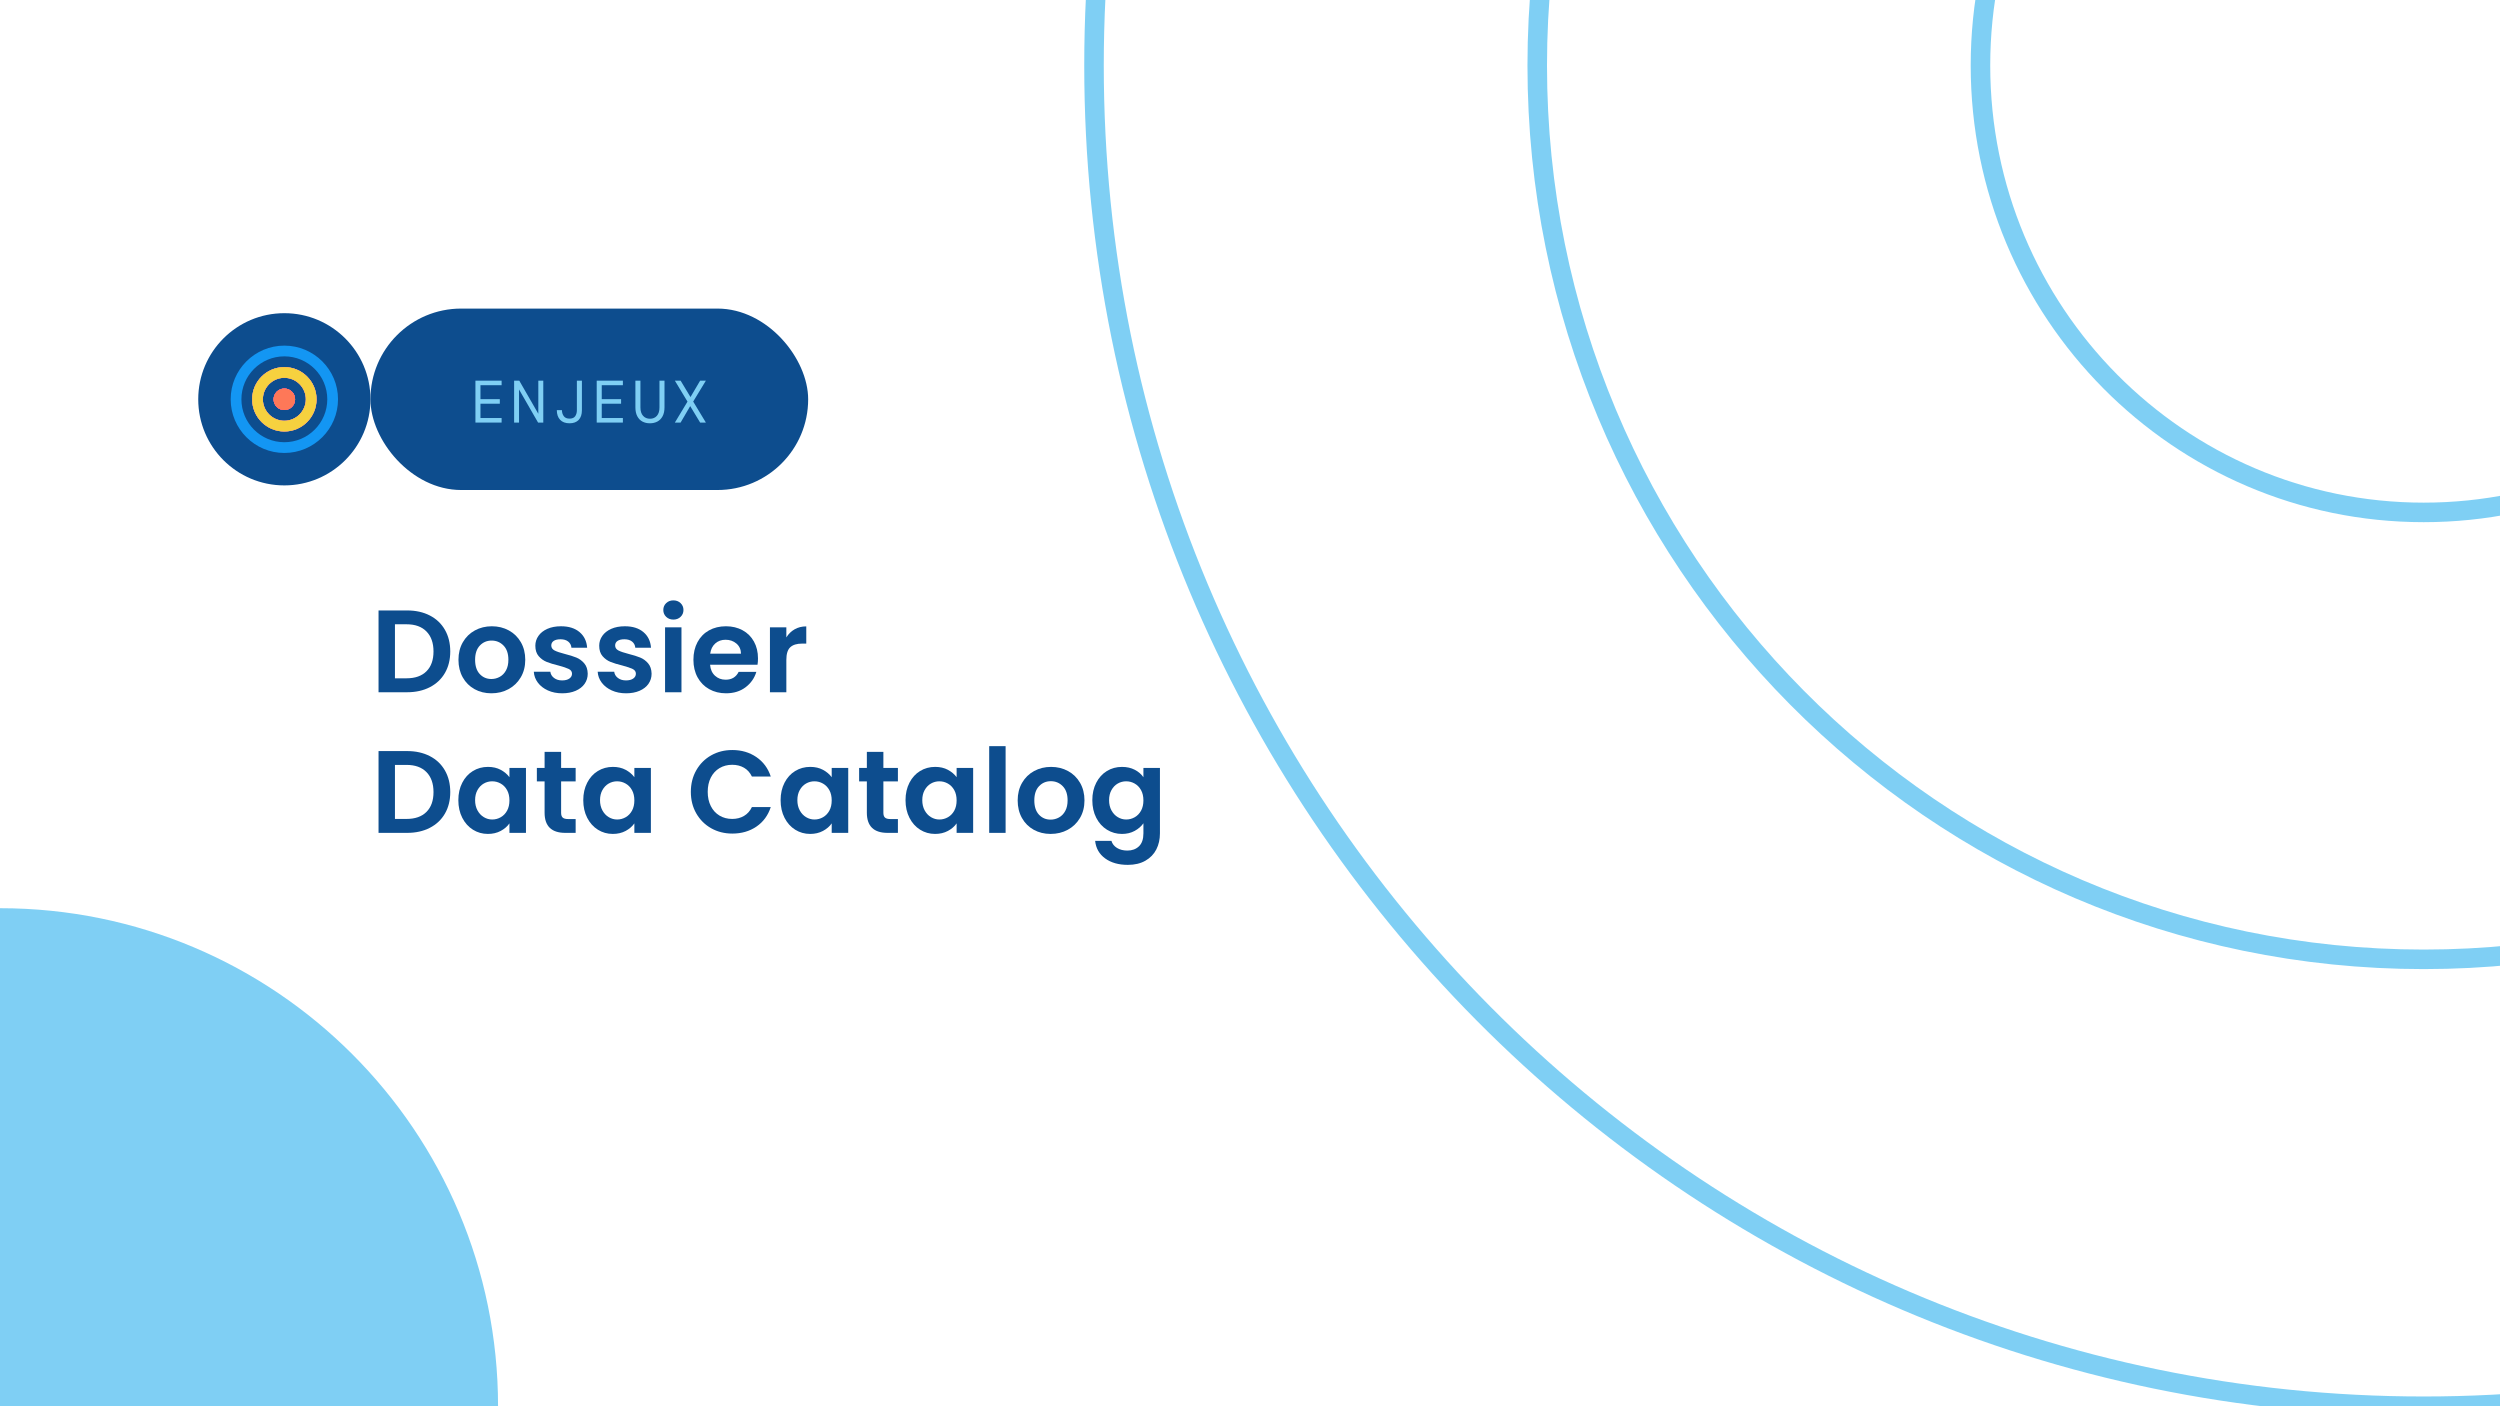 <?xml version="1.0" encoding="UTF-8"?>
<svg xmlns="http://www.w3.org/2000/svg" width="1280" height="720" viewBox="0 0 1280 720">
  <g id="a" data-name="fond">
    <rect y="0" width="1280" height="720" fill="#fff" stroke-width="0"></rect>
  </g>
  <g id="b" data-name="forme">
    <path d="M0,465h0v255h255s0,0,0,0C255,579.167,140.833,465,0,465Z" fill="#7fcff4" stroke-width="0"></path>
    <g>
      <path d="M1240.933,720h-.001c-375.996,0-680.801-307.342-680.801-686.468h0c0-379.127,304.805-686.469,680.801-686.469h.001c375.996,0,680.801,307.342,680.801,686.468h0c0,379.127-304.805,686.469-680.801,686.469Z" fill="none" stroke="#7fcff4" stroke-miterlimit="10" stroke-width="10"></path>
      <path d="M1240.933,491.177h0c-250.664,0-453.867-204.895-453.867-457.645h0c0-252.751,203.203-457.646,453.867-457.646h0c250.664,0,453.867,204.895,453.867,457.645h0c0,252.751-203.203,457.646-453.867,457.646Z" fill="none" stroke="#7fcff4" stroke-miterlimit="10" stroke-width="10"></path>
      <path d="M1240.933,262.354h0c-125.332,0-226.934-102.447-226.934-228.823h0c0-126.376,101.602-228.823,226.934-228.823h0c125.332,0,226.934,102.447,226.934,228.823h0c0,126.376-101.602,228.823-226.934,228.823Z" fill="none" stroke="#7fcff4" stroke-miterlimit="10" stroke-width="10"></path>
    </g>
  </g>
  <g id="c" data-name="content">
    <g>
      <g>
        <rect x="189.674" y="157.99" width="224.107" height="92.895" rx="46.447" ry="46.447" fill="#0d4d8e" stroke-width="0"></rect>
        <g>
          <path d="M243.423,216.361v-21.464h13.399v2.33h-10.824v7.145h9.904v2.33h-9.904v7.329h10.824v2.33h-13.399Z" fill="#7fcff4" stroke-width="0"></path>
          <path d="M263.23,216.361v-21.464h2.637l9.751,16.956v-16.956h2.545v21.464h-2.667l-9.751-16.957v16.957h-2.515Z" fill="#7fcff4" stroke-width="0"></path>
          <path d="M291.625,216.729c-2.106,0-3.721-.598-4.845-1.794-1.125-1.196-1.687-2.847-1.687-4.952h2.606c.02,1.206.337,2.233.95,3.082.613.848,1.595,1.272,2.944,1.272s2.315-.409,2.897-1.227c.583-.817.874-1.84.874-3.066v-15.147h2.576v15.147c0,2.146-.552,3.797-1.656,4.952s-2.658,1.732-4.661,1.732Z" fill="#7fcff4" stroke-width="0"></path>
          <path d="M305.515,216.361v-21.464h13.399v2.33h-10.824v7.145h9.904v2.33h-9.904v7.329h10.824v2.33h-13.399Z" fill="#7fcff4" stroke-width="0"></path>
          <path d="M332.743,216.729c-1.431,0-2.704-.297-3.818-.89s-1.993-1.497-2.637-2.714c-.644-1.216-.966-2.744-.966-4.584v-13.645h2.576v13.736c0,1.84.449,3.262,1.349,4.263.899,1.002,2.085,1.502,3.557,1.502s2.647-.5,3.526-1.502c.878-1.001,1.318-2.423,1.318-4.263v-13.736h2.576v13.645c0,1.84-.327,3.368-.981,4.584-.655,1.217-1.544,2.121-2.668,2.714-1.125.593-2.402.89-3.833.89Z" fill="#7fcff4" stroke-width="0"></path>
          <path d="M345.529,216.361l6.47-10.732-6.47-10.731h2.943l5.06,8.401,4.937-8.401h2.944l-6.5,10.701,6.5,10.763h-2.944l-5.09-8.433-4.906,8.433h-2.943Z" fill="#7fcff4" stroke-width="0"></path>
        </g>
      </g>
      <g>
        <path d="M220.063,315.13c3.34,1.72,5.92,4.17,7.74,7.35,1.819,3.18,2.729,6.87,2.729,11.07s-.91,7.87-2.729,11.01c-1.82,3.141-4.4,5.57-7.74,7.29s-7.21,2.58-11.61,2.58h-14.64v-41.88h14.64c4.4,0,8.271.86,11.61,2.58ZM218.354,343.69c2.4-2.4,3.6-5.779,3.6-10.14s-1.199-7.771-3.6-10.23-5.8-3.689-10.2-3.689h-5.939v27.659h5.939c4.4,0,7.8-1.199,10.2-3.6Z" fill="#0d4d8e" stroke-width="0"></path>
        <path d="M242.953,352.84c-2.561-1.42-4.57-3.43-6.03-6.03-1.46-2.6-2.189-5.6-2.189-9s.75-6.399,2.25-9c1.5-2.6,3.549-4.609,6.149-6.03,2.6-1.419,5.5-2.13,8.7-2.13s6.1.711,8.7,2.13c2.6,1.421,4.65,3.431,6.15,6.03,1.5,2.601,2.25,5.601,2.25,9s-.771,6.4-2.311,9c-1.54,2.601-3.62,4.61-6.24,6.03s-5.55,2.13-8.79,2.13c-3.2,0-6.08-.71-8.64-2.13ZM255.883,346.539c1.34-.739,2.41-1.85,3.21-3.33.8-1.479,1.2-3.279,1.2-5.399,0-3.159-.83-5.59-2.49-7.29s-3.689-2.55-6.09-2.55-4.41.85-6.029,2.55c-1.62,1.7-2.431,4.131-2.431,7.29s.79,5.59,2.37,7.29,3.57,2.55,5.97,2.55c1.521,0,2.95-.369,4.29-1.11Z" fill="#0d4d8e" stroke-width="0"></path>
        <path d="M280.513,353.499c-2.16-.979-3.87-2.31-5.13-3.989-1.261-1.681-1.95-3.54-2.07-5.58h8.46c.159,1.28.789,2.34,1.89,3.18,1.1.84,2.47,1.26,4.11,1.26,1.6,0,2.85-.319,3.75-.96.9-.639,1.35-1.459,1.35-2.46,0-1.08-.55-1.89-1.649-2.43-1.101-.54-2.851-1.13-5.25-1.771-2.48-.6-4.511-1.22-6.09-1.859-1.581-.64-2.94-1.62-4.08-2.94-1.141-1.319-1.71-3.1-1.71-5.34,0-1.839.529-3.52,1.59-5.04,1.06-1.52,2.58-2.72,4.56-3.6,1.98-.88,4.31-1.32,6.99-1.32,3.96,0,7.119.99,9.48,2.97,2.359,1.98,3.659,4.65,3.899,8.011h-8.04c-.12-1.32-.67-2.37-1.649-3.15-.981-.78-2.291-1.17-3.931-1.17-1.521,0-2.69.28-3.51.84-.82.561-1.23,1.341-1.23,2.34,0,1.12.561,1.971,1.681,2.55,1.119.581,2.859,1.17,5.22,1.771,2.4.6,4.38,1.221,5.94,1.86,1.56.64,2.909,1.63,4.05,2.97,1.14,1.341,1.729,3.11,1.77,5.31,0,1.92-.53,3.641-1.59,5.16-1.061,1.521-2.58,2.71-4.56,3.57-1.98.859-4.29,1.29-6.931,1.29-2.721,0-5.159-.49-7.319-1.471Z" fill="#0d4d8e" stroke-width="0"></path>
        <path d="M313.212,353.499c-2.16-.979-3.87-2.31-5.13-3.989-1.26-1.681-1.95-3.54-2.07-5.58h8.46c.16,1.28.79,2.34,1.891,3.18,1.1.84,2.469,1.26,4.109,1.26,1.6,0,2.851-.319,3.75-.96.9-.639,1.351-1.459,1.351-2.46,0-1.08-.551-1.89-1.65-2.43-1.101-.54-2.85-1.13-5.25-1.771-2.48-.6-4.51-1.22-6.09-1.859s-2.939-1.62-4.08-2.94c-1.14-1.319-1.71-3.1-1.71-5.34,0-1.839.53-3.52,1.59-5.04,1.06-1.52,2.58-2.72,4.561-3.6,1.979-.88,4.31-1.32,6.989-1.32,3.961,0,7.12.99,9.48,2.97,2.359,1.98,3.66,4.65,3.9,8.011h-8.04c-.12-1.32-.671-2.37-1.65-3.15-.98-.78-2.29-1.17-3.93-1.17-1.521,0-2.69.28-3.511.84-.82.561-1.229,1.341-1.229,2.34,0,1.12.56,1.971,1.68,2.55,1.12.581,2.859,1.17,5.221,1.771,2.399.6,4.38,1.221,5.939,1.86,1.561.64,2.91,1.63,4.05,2.97,1.141,1.341,1.73,3.11,1.771,5.31,0,1.92-.531,3.641-1.59,5.16-1.061,1.521-2.58,2.71-4.561,3.57-1.979.859-4.29,1.29-6.93,1.29-2.721,0-5.16-.49-7.32-1.471Z" fill="#0d4d8e" stroke-width="0"></path>
        <path d="M341.082,315.82c-.98-.939-1.47-2.109-1.47-3.51s.489-2.569,1.47-3.51c.979-.939,2.21-1.41,3.69-1.41s2.709.471,3.689,1.41c.98.94,1.471,2.11,1.471,3.51s-.49,2.57-1.471,3.51c-.98.94-2.21,1.41-3.689,1.41s-2.711-.47-3.69-1.41ZM348.912,321.19v33.24h-8.399v-33.24h8.399Z" fill="#0d4d8e" stroke-width="0"></path>
        <path d="M387.852,340.329h-24.3c.2,2.4,1.04,4.281,2.521,5.641,1.479,1.36,3.3,2.04,5.46,2.04,3.12,0,5.34-1.34,6.66-4.021h9.06c-.96,3.201-2.8,5.83-5.52,7.891-2.721,2.061-6.061,3.09-10.021,3.09-3.2,0-6.07-.71-8.61-2.13s-4.521-3.43-5.939-6.03c-1.421-2.6-2.13-5.6-2.13-9,0-3.439.699-6.46,2.1-9.061,1.399-2.6,3.36-4.599,5.88-6,2.521-1.399,5.42-2.1,8.7-2.1,3.159,0,5.99.681,8.49,2.04,2.499,1.36,4.439,3.291,5.82,5.79,1.38,2.5,2.069,5.37,2.069,8.61,0,1.199-.08,2.279-.24,3.239ZM379.392,334.69c-.04-2.16-.82-3.89-2.34-5.19-1.521-1.299-3.381-1.949-5.58-1.949-2.08,0-3.83.63-5.25,1.89s-2.29,3.011-2.609,5.25h15.779Z" fill="#0d4d8e" stroke-width="0"></path>
        <path d="M406.842,322.209c1.739-.999,3.729-1.5,5.97-1.5v8.82h-2.22c-2.641,0-4.631.621-5.971,1.86-1.34,1.24-2.01,3.4-2.01,6.479v16.561h-8.399v-33.24h8.399v5.16c1.08-1.76,2.49-3.14,4.23-4.141Z" fill="#0d4d8e" stroke-width="0"></path>
        <path d="M220.063,387.13c3.34,1.72,5.92,4.17,7.74,7.35,1.819,3.18,2.729,6.87,2.729,11.07s-.91,7.87-2.729,11.01c-1.82,3.141-4.4,5.57-7.74,7.29s-7.21,2.58-11.61,2.58h-14.64v-41.88h14.64c4.4,0,8.271.86,11.61,2.58ZM218.354,415.69c2.4-2.4,3.6-5.779,3.6-10.14s-1.199-7.771-3.6-10.23-5.8-3.689-10.2-3.689h-5.939v27.659h5.939c4.4,0,7.8-1.199,10.2-3.6Z" fill="#0d4d8e" stroke-width="0"></path>
        <path d="M236.684,400.749c1.339-2.6,3.159-4.599,5.46-6,2.299-1.399,4.869-2.1,7.71-2.1,2.479,0,4.649.501,6.51,1.5,1.859,1,3.35,2.261,4.47,3.78v-4.74h8.46v33.24h-8.46v-4.86c-1.08,1.561-2.57,2.851-4.47,3.87-1.9,1.02-4.091,1.53-6.57,1.53-2.8,0-5.351-.721-7.649-2.16-2.301-1.44-4.121-3.47-5.46-6.09-1.341-2.62-2.011-5.63-2.011-9.03,0-3.36.67-6.34,2.011-8.94ZM259.633,404.56c-.801-1.46-1.88-2.58-3.239-3.36-1.36-.779-2.82-1.17-4.381-1.17s-3,.381-4.319,1.141c-1.32.76-2.391,1.87-3.21,3.329-.82,1.461-1.23,3.19-1.23,5.19s.41,3.75,1.23,5.25c.819,1.5,1.899,2.65,3.239,3.45,1.34.801,2.77,1.2,4.29,1.2,1.561,0,3.021-.391,4.381-1.17,1.359-.78,2.438-1.899,3.239-3.36.8-1.46,1.2-3.21,1.2-5.25s-.4-3.789-1.2-5.25Z" fill="#0d4d8e" stroke-width="0"></path>
        <path d="M287.293,400.09v16.08c0,1.12.27,1.93.81,2.43s1.449.75,2.73.75h3.899v7.08h-5.279c-7.08,0-10.62-3.439-10.62-10.32v-16.02h-3.96v-6.9h3.96v-8.22h8.46v8.22h7.439v6.9h-7.439Z" fill="#0d4d8e" stroke-width="0"></path>
        <path d="M300.643,400.749c1.339-2.6,3.159-4.599,5.46-6,2.299-1.399,4.869-2.1,7.71-2.1,2.479,0,4.649.501,6.51,1.5,1.859,1,3.35,2.261,4.47,3.78v-4.74h8.46v33.24h-8.46v-4.86c-1.08,1.561-2.57,2.851-4.47,3.87-1.9,1.02-4.091,1.53-6.57,1.53-2.8,0-5.351-.721-7.649-2.16-2.301-1.44-4.121-3.47-5.46-6.09-1.341-2.62-2.011-5.63-2.011-9.03,0-3.36.67-6.34,2.011-8.94ZM323.592,404.56c-.801-1.46-1.88-2.58-3.239-3.36-1.36-.779-2.82-1.17-4.381-1.17s-3,.381-4.319,1.141c-1.32.76-2.391,1.87-3.21,3.329-.82,1.461-1.23,3.19-1.23,5.19s.41,3.75,1.23,5.25c.819,1.5,1.899,2.65,3.239,3.45,1.34.801,2.77,1.2,4.29,1.2,1.561,0,3.021-.391,4.381-1.17,1.359-.78,2.438-1.899,3.239-3.36.8-1.46,1.2-3.21,1.2-5.25s-.4-3.789-1.2-5.25Z" fill="#0d4d8e" stroke-width="0"></path>
        <path d="M356.501,394.36c1.86-3.26,4.399-5.799,7.62-7.62,3.22-1.819,6.83-2.729,10.83-2.729,4.68,0,8.779,1.199,12.3,3.6,3.52,2.4,5.979,5.721,7.38,9.96h-9.66c-.96-2-2.31-3.5-4.05-4.5-1.74-.999-3.75-1.5-6.03-1.5-2.439,0-4.61.57-6.51,1.71-1.9,1.141-3.381,2.751-4.439,4.83-1.061,2.08-1.59,4.521-1.59,7.32,0,2.76.529,5.189,1.59,7.29,1.059,2.1,2.539,3.72,4.439,4.859,1.899,1.141,4.07,1.71,6.51,1.71,2.28,0,4.29-.51,6.03-1.529,1.74-1.021,3.09-2.529,4.05-4.53h9.66c-1.4,4.28-3.85,7.61-7.35,9.99-3.501,2.38-7.61,3.569-12.33,3.569-4,0-7.61-.909-10.83-2.729-3.221-1.819-5.76-4.351-7.62-7.59-1.86-3.24-2.79-6.92-2.79-11.04s.93-7.81,2.79-11.07Z" fill="#0d4d8e" stroke-width="0"></path>
        <path d="M401.681,400.749c1.34-2.6,3.159-4.599,5.46-6,2.3-1.399,4.869-2.1,7.71-2.1,2.479,0,4.65.501,6.51,1.5,1.86,1,3.35,2.261,4.471,3.78v-4.74h8.46v33.24h-8.46v-4.86c-1.08,1.561-2.571,2.851-4.471,3.87-1.9,1.02-4.09,1.53-6.569,1.53-2.801,0-5.351-.721-7.65-2.16-2.301-1.44-4.12-3.47-5.46-6.09-1.341-2.62-2.01-5.63-2.01-9.03,0-3.36.669-6.34,2.01-8.94ZM424.631,404.56c-.801-1.46-1.881-2.58-3.24-3.36-1.36-.779-2.82-1.17-4.38-1.17s-3,.381-4.32,1.141c-1.319.76-2.391,1.87-3.21,3.329-.82,1.461-1.229,3.19-1.229,5.19s.409,3.75,1.229,5.25c.819,1.5,1.899,2.65,3.24,3.45,1.34.801,2.77,1.2,4.29,1.2,1.56,0,3.02-.391,4.38-1.17,1.359-.78,2.439-1.899,3.24-3.36.8-1.46,1.2-3.21,1.2-5.25s-.4-3.789-1.2-5.25Z" fill="#0d4d8e" stroke-width="0"></path>
        <path d="M452.29,400.09v16.08c0,1.12.271,1.93.811,2.43s1.449.75,2.729.75h3.9v7.08h-5.28c-7.08,0-10.62-3.439-10.62-10.32v-16.02h-3.96v-6.9h3.96v-8.22h8.46v8.22h7.44v6.9h-7.44Z" fill="#0d4d8e" stroke-width="0"></path>
        <path d="M465.64,400.749c1.339-2.6,3.159-4.599,5.46-6,2.299-1.399,4.869-2.1,7.71-2.1,2.479,0,4.649.501,6.51,1.5,1.859,1,3.35,2.261,4.47,3.78v-4.74h8.46v33.24h-8.46v-4.86c-1.08,1.561-2.57,2.851-4.47,3.87-1.9,1.02-4.091,1.53-6.57,1.53-2.8,0-5.351-.721-7.649-2.16-2.301-1.44-4.121-3.47-5.46-6.09-1.341-2.62-2.011-5.63-2.011-9.03,0-3.36.67-6.34,2.011-8.94ZM488.589,404.56c-.801-1.46-1.88-2.58-3.239-3.36-1.36-.779-2.82-1.17-4.381-1.17s-3,.381-4.319,1.141c-1.32.76-2.391,1.87-3.21,3.329-.82,1.461-1.23,3.19-1.23,5.19s.41,3.75,1.23,5.25c.819,1.5,1.899,2.65,3.239,3.45,1.34.801,2.77,1.2,4.29,1.2,1.561,0,3.021-.391,4.381-1.17,1.359-.78,2.438-1.899,3.239-3.36.8-1.46,1.2-3.21,1.2-5.25s-.4-3.789-1.2-5.25Z" fill="#0d4d8e" stroke-width="0"></path>
        <path d="M514.869,382.03v44.4h-8.4v-44.4h8.4Z" fill="#0d4d8e" stroke-width="0"></path>
        <path d="M529.269,424.84c-2.56-1.42-4.57-3.43-6.029-6.03-1.461-2.6-2.19-5.6-2.19-9s.75-6.399,2.25-9c1.5-2.6,3.55-4.609,6.15-6.03,2.6-1.419,5.499-2.13,8.7-2.13s6.099.711,8.699,2.13c2.6,1.421,4.65,3.431,6.15,6.03,1.5,2.601,2.25,5.601,2.25,9s-.771,6.4-2.31,9c-1.541,2.601-3.621,4.61-6.24,6.03-2.62,1.42-5.55,2.13-8.79,2.13-3.201,0-6.081-.71-8.641-2.13ZM542.199,418.539c1.34-.739,2.409-1.85,3.21-3.33.8-1.479,1.2-3.279,1.2-5.399,0-3.159-.831-5.59-2.49-7.29-1.66-1.7-3.69-2.55-6.09-2.55s-4.41.85-6.03,2.55-2.43,4.131-2.43,7.29.789,5.59,2.37,7.29c1.579,1.7,3.569,2.55,5.97,2.55,1.52,0,2.949-.369,4.29-1.11Z" fill="#0d4d8e" stroke-width="0"></path>
        <path d="M580.988,394.12c1.879.98,3.359,2.25,4.439,3.811v-4.74h8.46v33.48c0,3.079-.62,5.829-1.859,8.25-1.241,2.419-3.101,4.339-5.58,5.76-2.481,1.419-5.481,2.13-9,2.13-4.721,0-8.591-1.101-11.61-3.3-3.021-2.2-4.73-5.2-5.13-9h8.34c.439,1.52,1.39,2.729,2.85,3.63,1.46.899,3.23,1.35,5.311,1.35,2.439,0,4.419-.73,5.939-2.189,1.521-1.461,2.28-3.671,2.28-6.63v-5.16c-1.08,1.56-2.57,2.86-4.47,3.899-1.9,1.04-4.07,1.561-6.51,1.561-2.801,0-5.361-.721-7.681-2.16-2.32-1.44-4.15-3.47-5.489-6.09-1.341-2.62-2.011-5.63-2.011-9.03,0-3.36.67-6.34,2.011-8.94,1.339-2.6,3.159-4.599,5.46-6,2.299-1.399,4.869-2.1,7.71-2.1,2.479,0,4.659.49,6.54,1.47ZM584.228,404.56c-.801-1.46-1.88-2.58-3.239-3.36-1.36-.779-2.82-1.17-4.381-1.17s-3,.381-4.319,1.141c-1.32.76-2.391,1.87-3.21,3.329-.82,1.461-1.23,3.19-1.23,5.19s.41,3.75,1.23,5.25c.819,1.5,1.899,2.65,3.239,3.45,1.34.801,2.77,1.2,4.29,1.2,1.561,0,3.021-.391,4.381-1.17,1.359-.78,2.438-1.899,3.239-3.36.8-1.46,1.2-3.21,1.2-5.25s-.4-3.789-1.2-5.25Z" fill="#0d4d8e" stroke-width="0"></path>
      </g>
    </g>
    <g>
      <circle cx="145.586" cy="204.438" r="44.088" fill="#0d4d8e" stroke-width="0"></circle>
      <g>
        <circle cx="145.586" cy="204.438" r="5.496" fill="#fdfdff" stroke-width="0"></circle>
        <path d="M145.586,187.95c-9.091,0-16.488,7.396-16.488,16.488s7.396,16.488,16.488,16.488,16.488-7.395,16.488-16.488-7.396-16.488-16.488-16.488ZM145.586,215.429c-6.061,0-10.992-4.931-10.992-10.992s4.931-10.992,10.992-10.992,10.992,4.931,10.992,10.992-4.931,10.992-10.992,10.992Z" fill="#fdfdff" stroke-width="0"></path>
        <path d="M145.586,176.958c-15.152,0-27.479,12.327-27.479,27.479s12.327,27.479,27.479,27.479,27.479-12.326,27.479-27.479-12.327-27.479-27.479-27.479ZM145.586,226.421c-12.122,0-21.984-9.862-21.984-21.984s9.862-21.984,21.984-21.984,21.984,9.862,21.984,21.984-9.862,21.984-21.984,21.984Z" fill="#1396f3" stroke-width="0"></path>
        <circle cx="145.586" cy="204.438" r="5.496" fill="#ff4f87" stroke-width="0"></circle>
        <path d="M145.586,187.95c-9.091,0-16.488,7.396-16.488,16.488s7.396,16.488,16.488,16.488,16.488-7.395,16.488-16.488-7.396-16.488-16.488-16.488ZM145.586,215.429c-6.061,0-10.992-4.931-10.992-10.992s4.931-10.992,10.992-10.992,10.992,4.931,10.992,10.992-4.931,10.992-10.992,10.992Z" fill="#ff4f87" stroke-width="0"></path>
        <circle cx="145.586" cy="204.438" r="5.496" fill="#ff4f87" stroke-width="0"></circle>
        <path d="M145.586,187.95c-9.091,0-16.488,7.396-16.488,16.488s7.396,16.488,16.488,16.488,16.488-7.395,16.488-16.488-7.396-16.488-16.488-16.488ZM145.586,215.429c-6.061,0-10.992-4.931-10.992-10.992s4.931-10.992,10.992-10.992,10.992,4.931,10.992,10.992-4.931,10.992-10.992,10.992Z" fill="#f6d13f" stroke-width="0"></path>
        <circle cx="145.586" cy="204.438" r="5.496" fill="#ff4f87" stroke-width="0"></circle>
        <circle cx="145.586" cy="204.438" r="5.496" fill="#fe7858" stroke-width="0"></circle>
      </g>
    </g>
  </g>
</svg>
